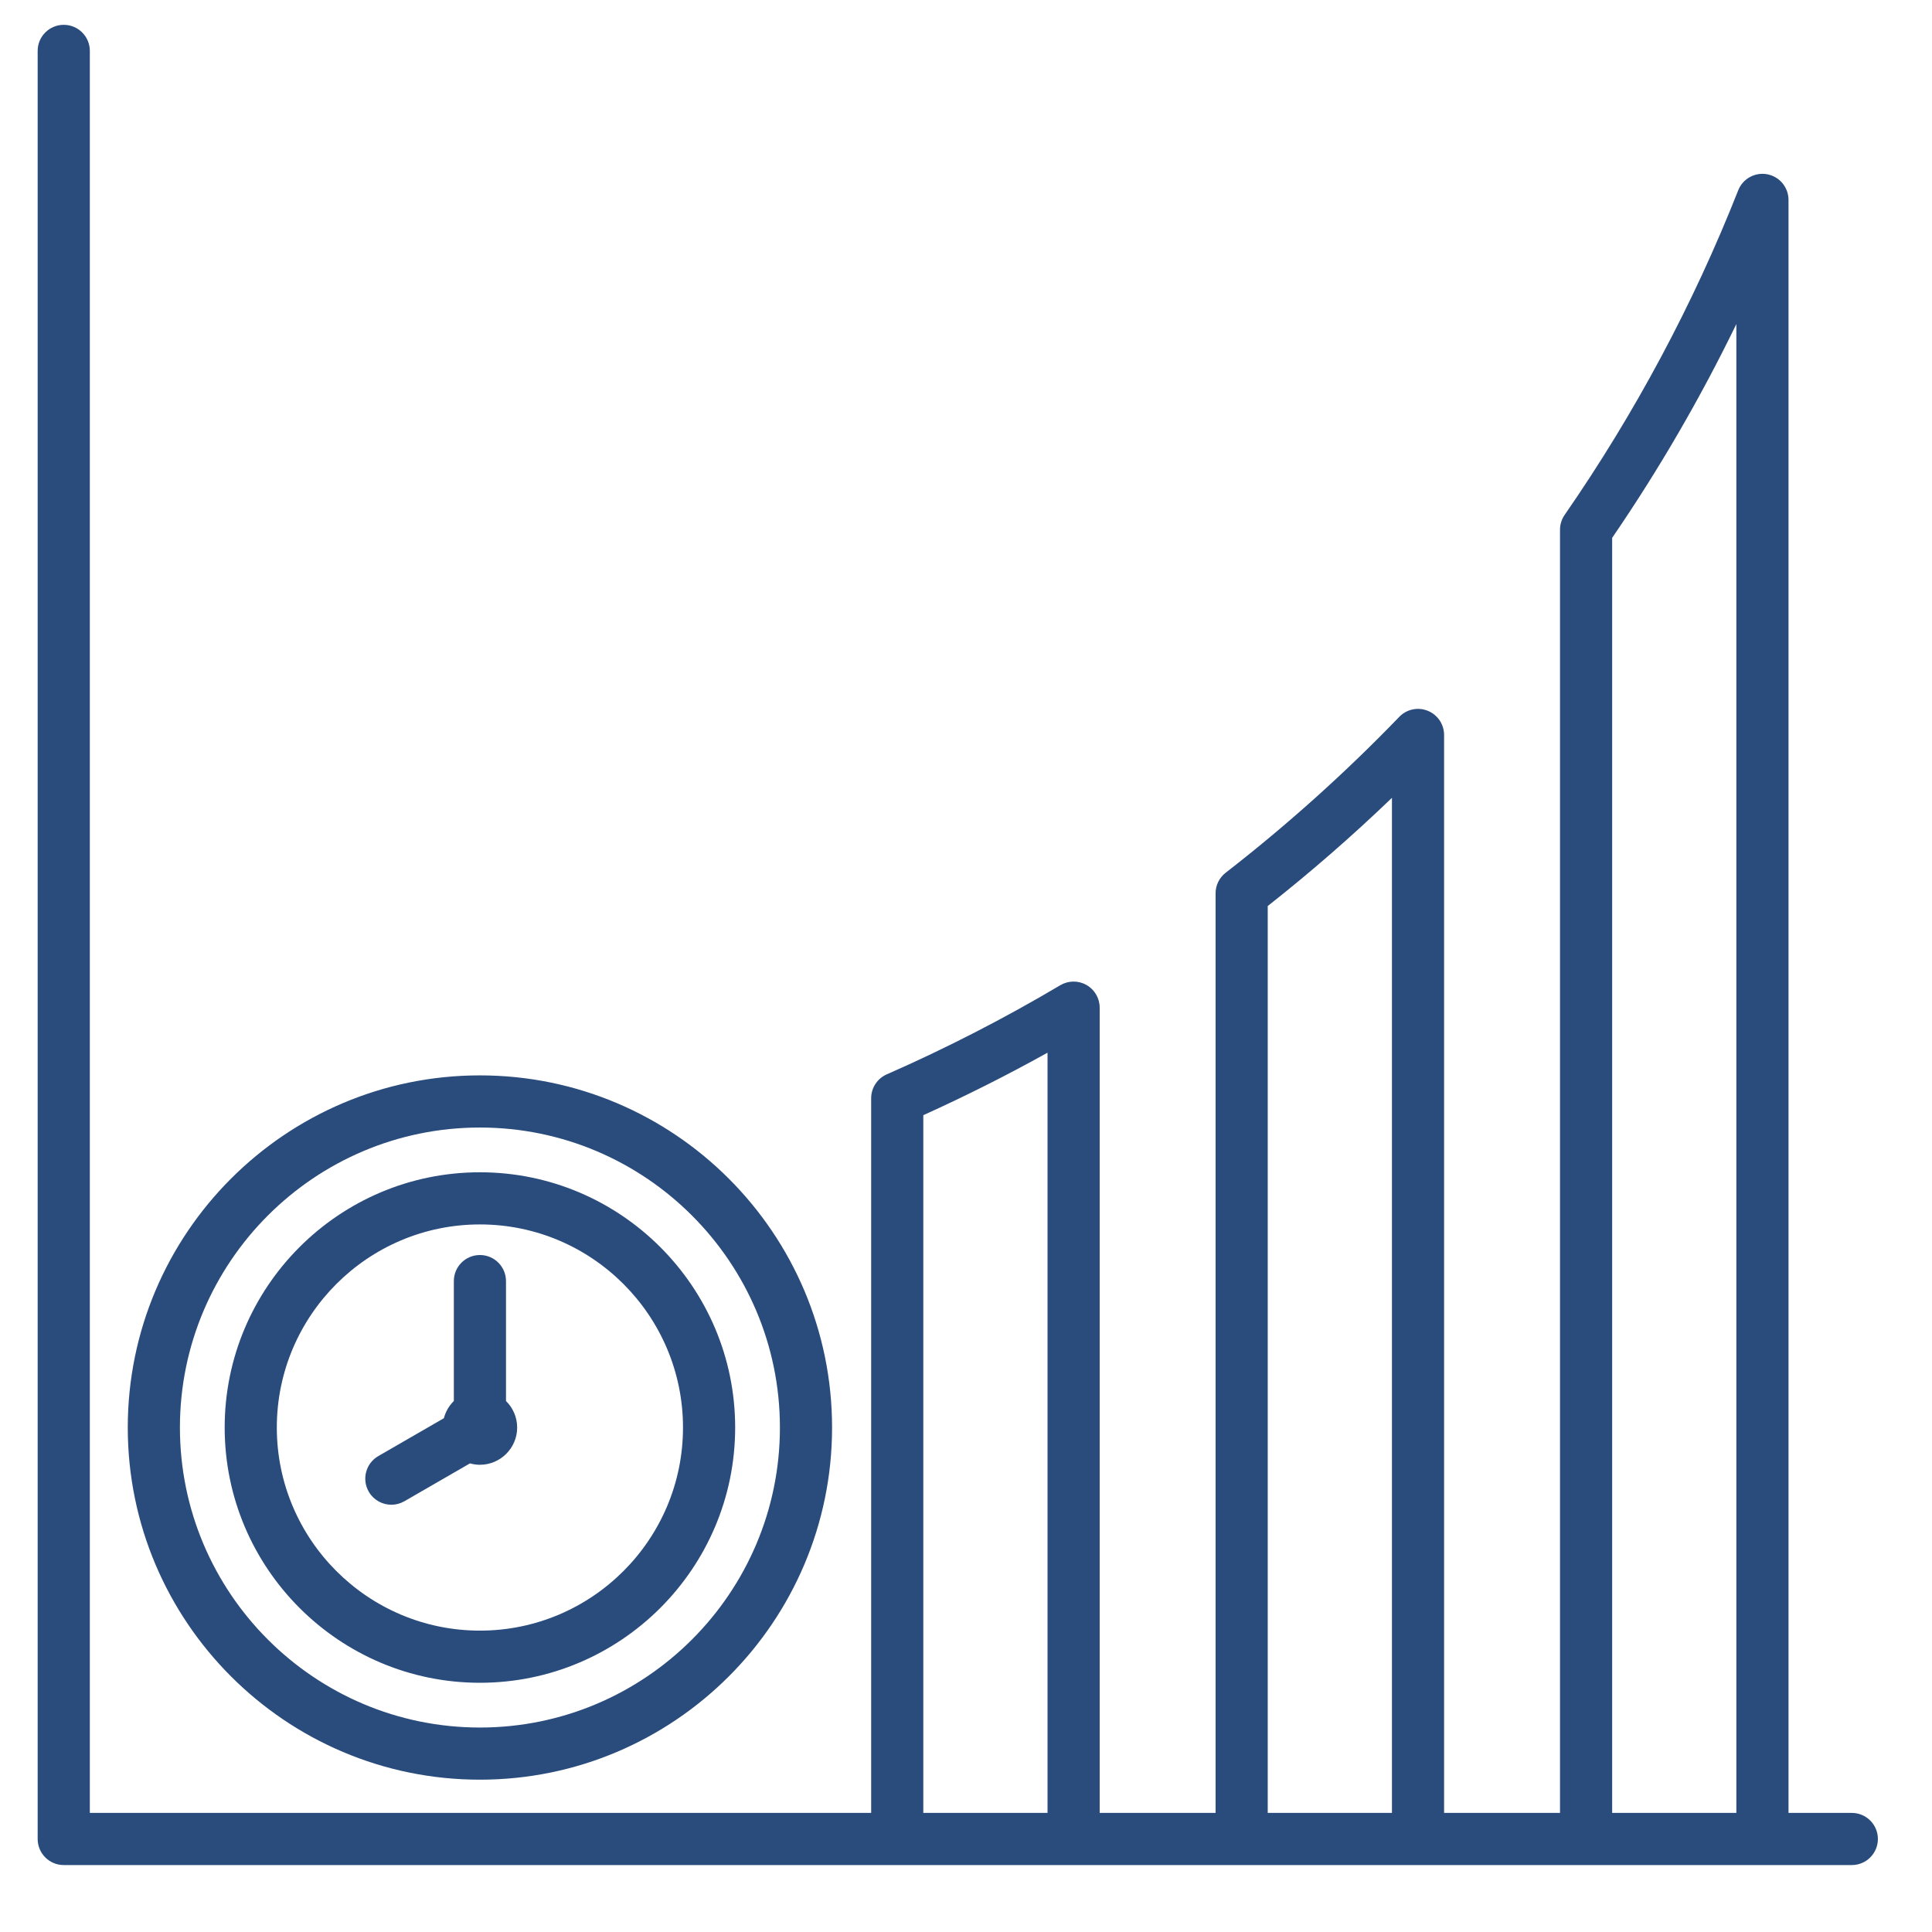 <svg xmlns="http://www.w3.org/2000/svg" xmlns:xlink="http://www.w3.org/1999/xlink" width="400" viewBox="0 0 300 300" height="400" preserveAspectRatio="xMidYMid meet"><defs><clipPath id="51ffafab06"><path d="M 5.848 3.855 L 291.598 3.855 L 291.598 289.605 L 5.848 289.605 Z M 5.848 3.855 " clip-rule="nonzero"></path></clipPath></defs><g clip-path="url(#51ffafab06)"><path fill="#2A4C7D" d="M 287.551 281.508 L 277.719 281.508 L 277.719 31.043 C 277.719 29.098 276.336 27.426 274.426 27.062 C 272.52 26.703 270.617 27.746 269.906 29.559 C 262.934 47.234 253.867 64.191 242.957 79.953 C 242.488 80.629 242.238 81.434 242.238 82.258 L 242.238 281.508 L 224.238 281.508 L 224.238 114.125 C 224.238 112.477 223.238 110.988 221.703 110.371 C 220.172 109.75 218.422 110.125 217.273 111.316 C 208.918 119.984 199.848 128.125 190.324 135.516 C 189.332 136.281 188.754 137.461 188.754 138.715 L 188.754 281.508 L 170.758 281.508 L 170.758 156.465 C 170.758 155.012 169.977 153.668 168.711 152.949 C 167.449 152.23 165.895 152.242 164.641 152.984 C 155.992 158.117 146.926 162.773 137.691 166.828 C 136.223 167.473 135.273 168.93 135.273 170.535 L 135.273 281.508 L 13.949 281.508 L 13.949 7.902 C 13.949 5.668 12.133 3.855 9.898 3.855 C 7.66 3.855 5.848 5.668 5.848 7.902 L 5.848 285.555 C 5.848 287.793 7.66 289.605 9.898 289.605 L 287.551 289.605 C 289.785 289.605 291.598 287.793 291.598 285.555 C 291.598 283.32 289.785 281.508 287.551 281.508 Z M 250.336 83.516 C 257.59 72.922 264.043 61.812 269.621 50.32 L 269.621 281.508 L 250.336 281.508 Z M 196.852 140.688 C 203.535 135.422 209.992 129.797 216.141 123.887 L 216.141 281.508 L 196.852 281.508 Z M 143.371 173.164 C 149.918 170.207 156.375 166.957 162.66 163.461 L 162.66 281.508 L 143.371 281.508 Z M 74.52 276.348 C 104.672 276.348 129.203 251.816 129.203 221.668 C 129.203 191.516 104.672 166.984 74.52 166.984 C 44.367 166.984 19.84 191.516 19.84 221.668 C 19.84 251.816 44.367 276.348 74.52 276.348 Z M 74.52 175.082 C 100.207 175.082 121.105 195.98 121.105 221.668 C 121.105 247.352 100.207 268.25 74.52 268.25 C 48.836 268.25 27.938 247.352 27.938 221.668 C 27.938 195.98 48.836 175.082 74.52 175.082 Z M 74.52 261.301 C 96.375 261.301 114.156 243.52 114.156 221.664 C 114.156 199.812 96.375 182.031 74.52 182.031 C 52.664 182.031 34.887 199.812 34.887 221.664 C 34.887 243.52 52.668 261.301 74.52 261.301 Z M 74.52 190.129 C 91.91 190.129 106.055 204.277 106.055 221.668 C 106.055 239.055 91.91 253.203 74.52 253.203 C 57.133 253.203 42.984 239.055 42.984 221.668 C 42.984 204.277 57.133 190.129 74.52 190.129 Z M 57.262 231.629 C 56.145 229.691 56.809 227.215 58.746 226.098 L 68.926 220.219 C 69.195 219.191 69.734 218.27 70.473 217.547 L 70.473 198.926 C 70.473 196.691 72.285 194.879 74.52 194.879 C 76.758 194.879 78.57 196.691 78.57 198.926 L 78.57 217.547 C 79.637 218.594 80.305 220.055 80.305 221.668 C 80.305 224.852 77.707 227.449 74.52 227.449 C 73.984 227.449 73.469 227.371 72.977 227.234 L 62.793 233.113 C 62.156 233.48 61.461 233.656 60.773 233.656 C 59.375 233.656 58.012 232.93 57.262 231.629 Z M 57.262 231.629 " fill-opacity="1" fill-rule="evenodd"></path></g></svg>